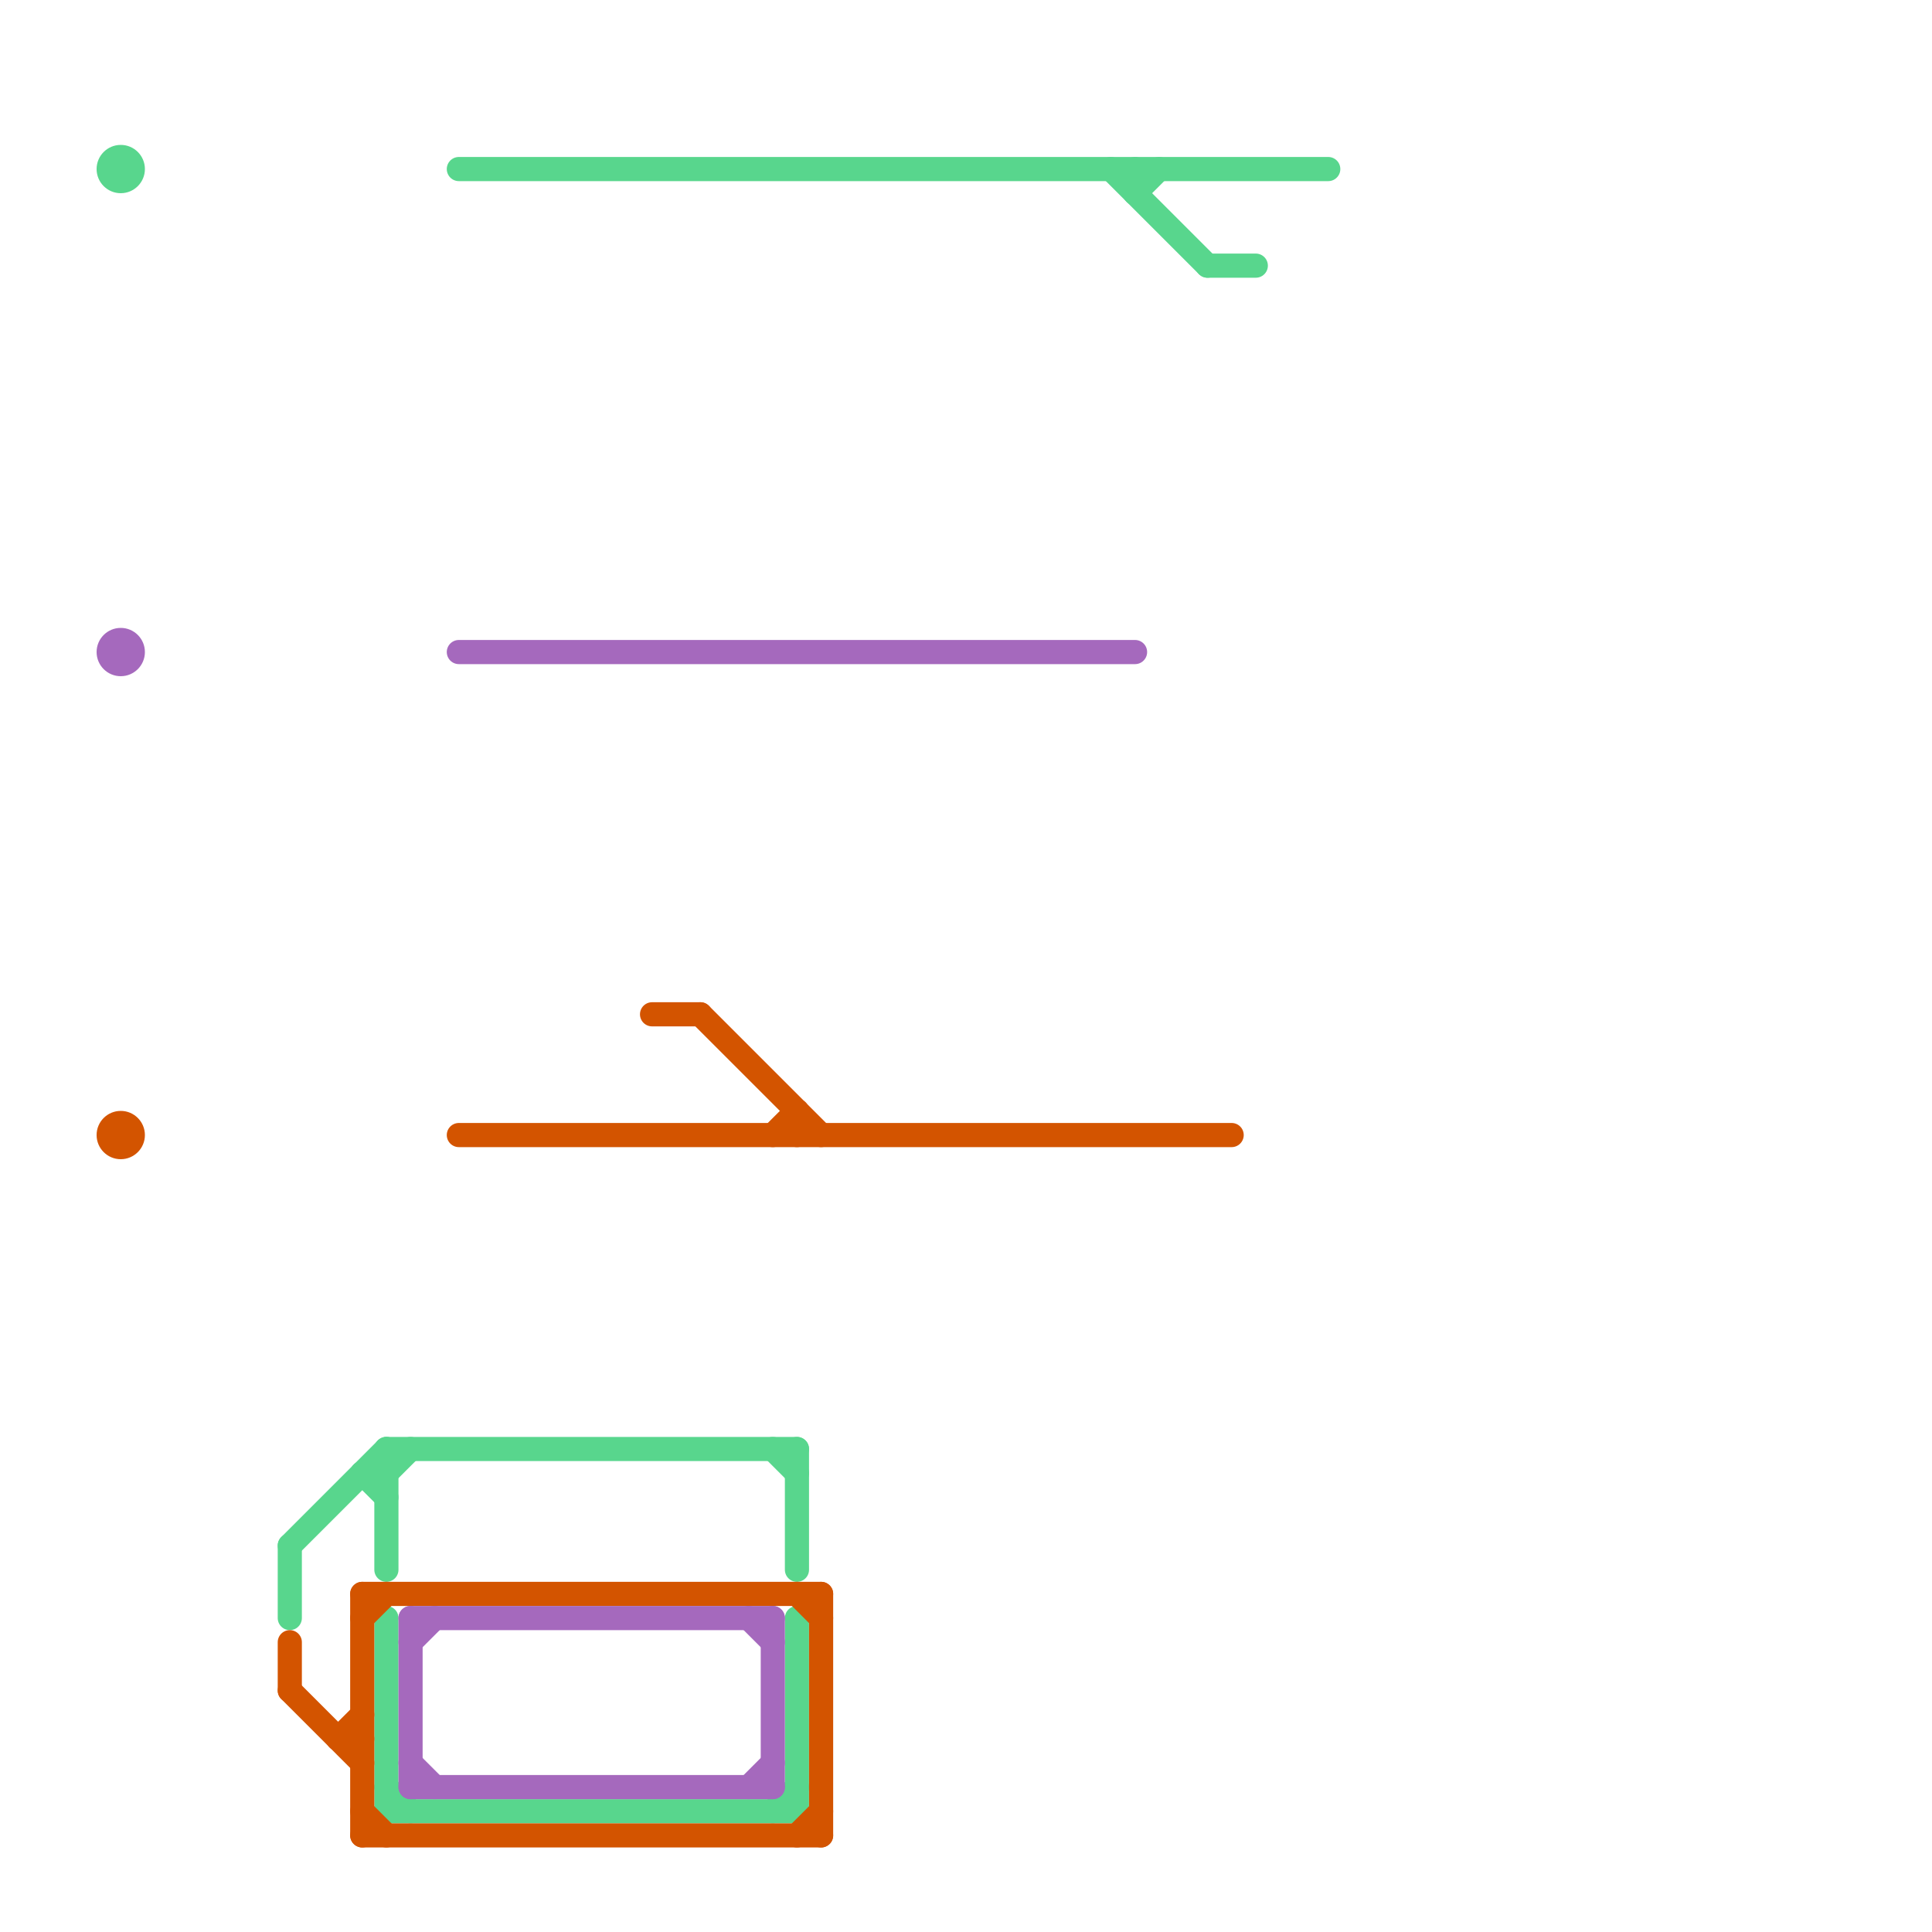 
<svg version="1.1" xmlns="http://www.w3.org/2000/svg" viewBox="0 0 80 80">
<style>text { font: 1px Helvetica; font-weight: 600; white-space: pre; dominant-baseline: central; } line { stroke-width: 1; fill: none; stroke-linecap: round; stroke-linejoin: round; } .c0 { stroke: #58d68d } .c1 { stroke: #d35400 } .c2 { stroke: #a569bd }</style><defs><g id="wm-xf"><circle r="1.2" fill="#000"/><circle r="0.9" fill="#fff"/><circle r="0.6" fill="#000"/><circle r="0.3" fill="#fff"/></g><g id="wm"><circle r="0.6" fill="#000"/><circle r="0.3" fill="#fff"/></g></defs><line class="c0" x1="16" y1="75" x2="33" y2="75"/><line class="c0" x1="16" y1="61" x2="17" y2="60"/><line class="c0" x1="33" y1="60" x2="33" y2="65"/><line class="c0" x1="16" y1="67" x2="16" y2="75"/><line class="c0" x1="12" y1="64" x2="12" y2="67"/><line class="c0" x1="19" y1="7" x2="55" y2="7"/><line class="c0" x1="46" y1="7" x2="50" y2="11"/><line class="c0" x1="15" y1="61" x2="16" y2="61"/><line class="c0" x1="33" y1="67" x2="33" y2="75"/><line class="c0" x1="12" y1="64" x2="16" y2="60"/><line class="c0" x1="16" y1="60" x2="33" y2="60"/><line class="c0" x1="50" y1="11" x2="52" y2="11"/><line class="c0" x1="32" y1="75" x2="33" y2="74"/><line class="c0" x1="47" y1="7" x2="47" y2="8"/><line class="c0" x1="16" y1="60" x2="16" y2="65"/><line class="c0" x1="32" y1="60" x2="33" y2="61"/><line class="c0" x1="16" y1="74" x2="17" y2="75"/><line class="c0" x1="47" y1="8" x2="48" y2="7"/><line class="c0" x1="15" y1="61" x2="16" y2="62"/><circle cx="5" cy="7" r="1" fill="#58d68d" /><line class="c1" x1="12" y1="68" x2="12" y2="70"/><line class="c1" x1="14" y1="72" x2="15" y2="72"/><line class="c1" x1="32" y1="47" x2="33" y2="46"/><line class="c1" x1="15" y1="66" x2="34" y2="66"/><line class="c1" x1="29" y1="42" x2="34" y2="47"/><line class="c1" x1="27" y1="42" x2="29" y2="42"/><line class="c1" x1="33" y1="46" x2="33" y2="47"/><line class="c1" x1="33" y1="76" x2="34" y2="75"/><line class="c1" x1="33" y1="66" x2="34" y2="67"/><line class="c1" x1="14" y1="72" x2="15" y2="71"/><line class="c1" x1="34" y1="66" x2="34" y2="76"/><line class="c1" x1="19" y1="47" x2="51" y2="47"/><line class="c1" x1="15" y1="75" x2="16" y2="76"/><line class="c1" x1="12" y1="70" x2="15" y2="73"/><line class="c1" x1="15" y1="66" x2="15" y2="76"/><line class="c1" x1="15" y1="76" x2="34" y2="76"/><line class="c1" x1="15" y1="67" x2="16" y2="66"/><circle cx="5" cy="47" r="1" fill="#d35400" /><line class="c2" x1="17" y1="68" x2="18" y2="67"/><line class="c2" x1="17" y1="73" x2="18" y2="74"/><line class="c2" x1="31" y1="74" x2="32" y2="73"/><line class="c2" x1="17" y1="74" x2="32" y2="74"/><line class="c2" x1="17" y1="67" x2="17" y2="74"/><line class="c2" x1="17" y1="67" x2="32" y2="67"/><line class="c2" x1="31" y1="67" x2="32" y2="68"/><line class="c2" x1="19" y1="27" x2="47" y2="27"/><line class="c2" x1="32" y1="67" x2="32" y2="74"/><circle cx="5" cy="27" r="1" fill="#a569bd" />
</svg>
